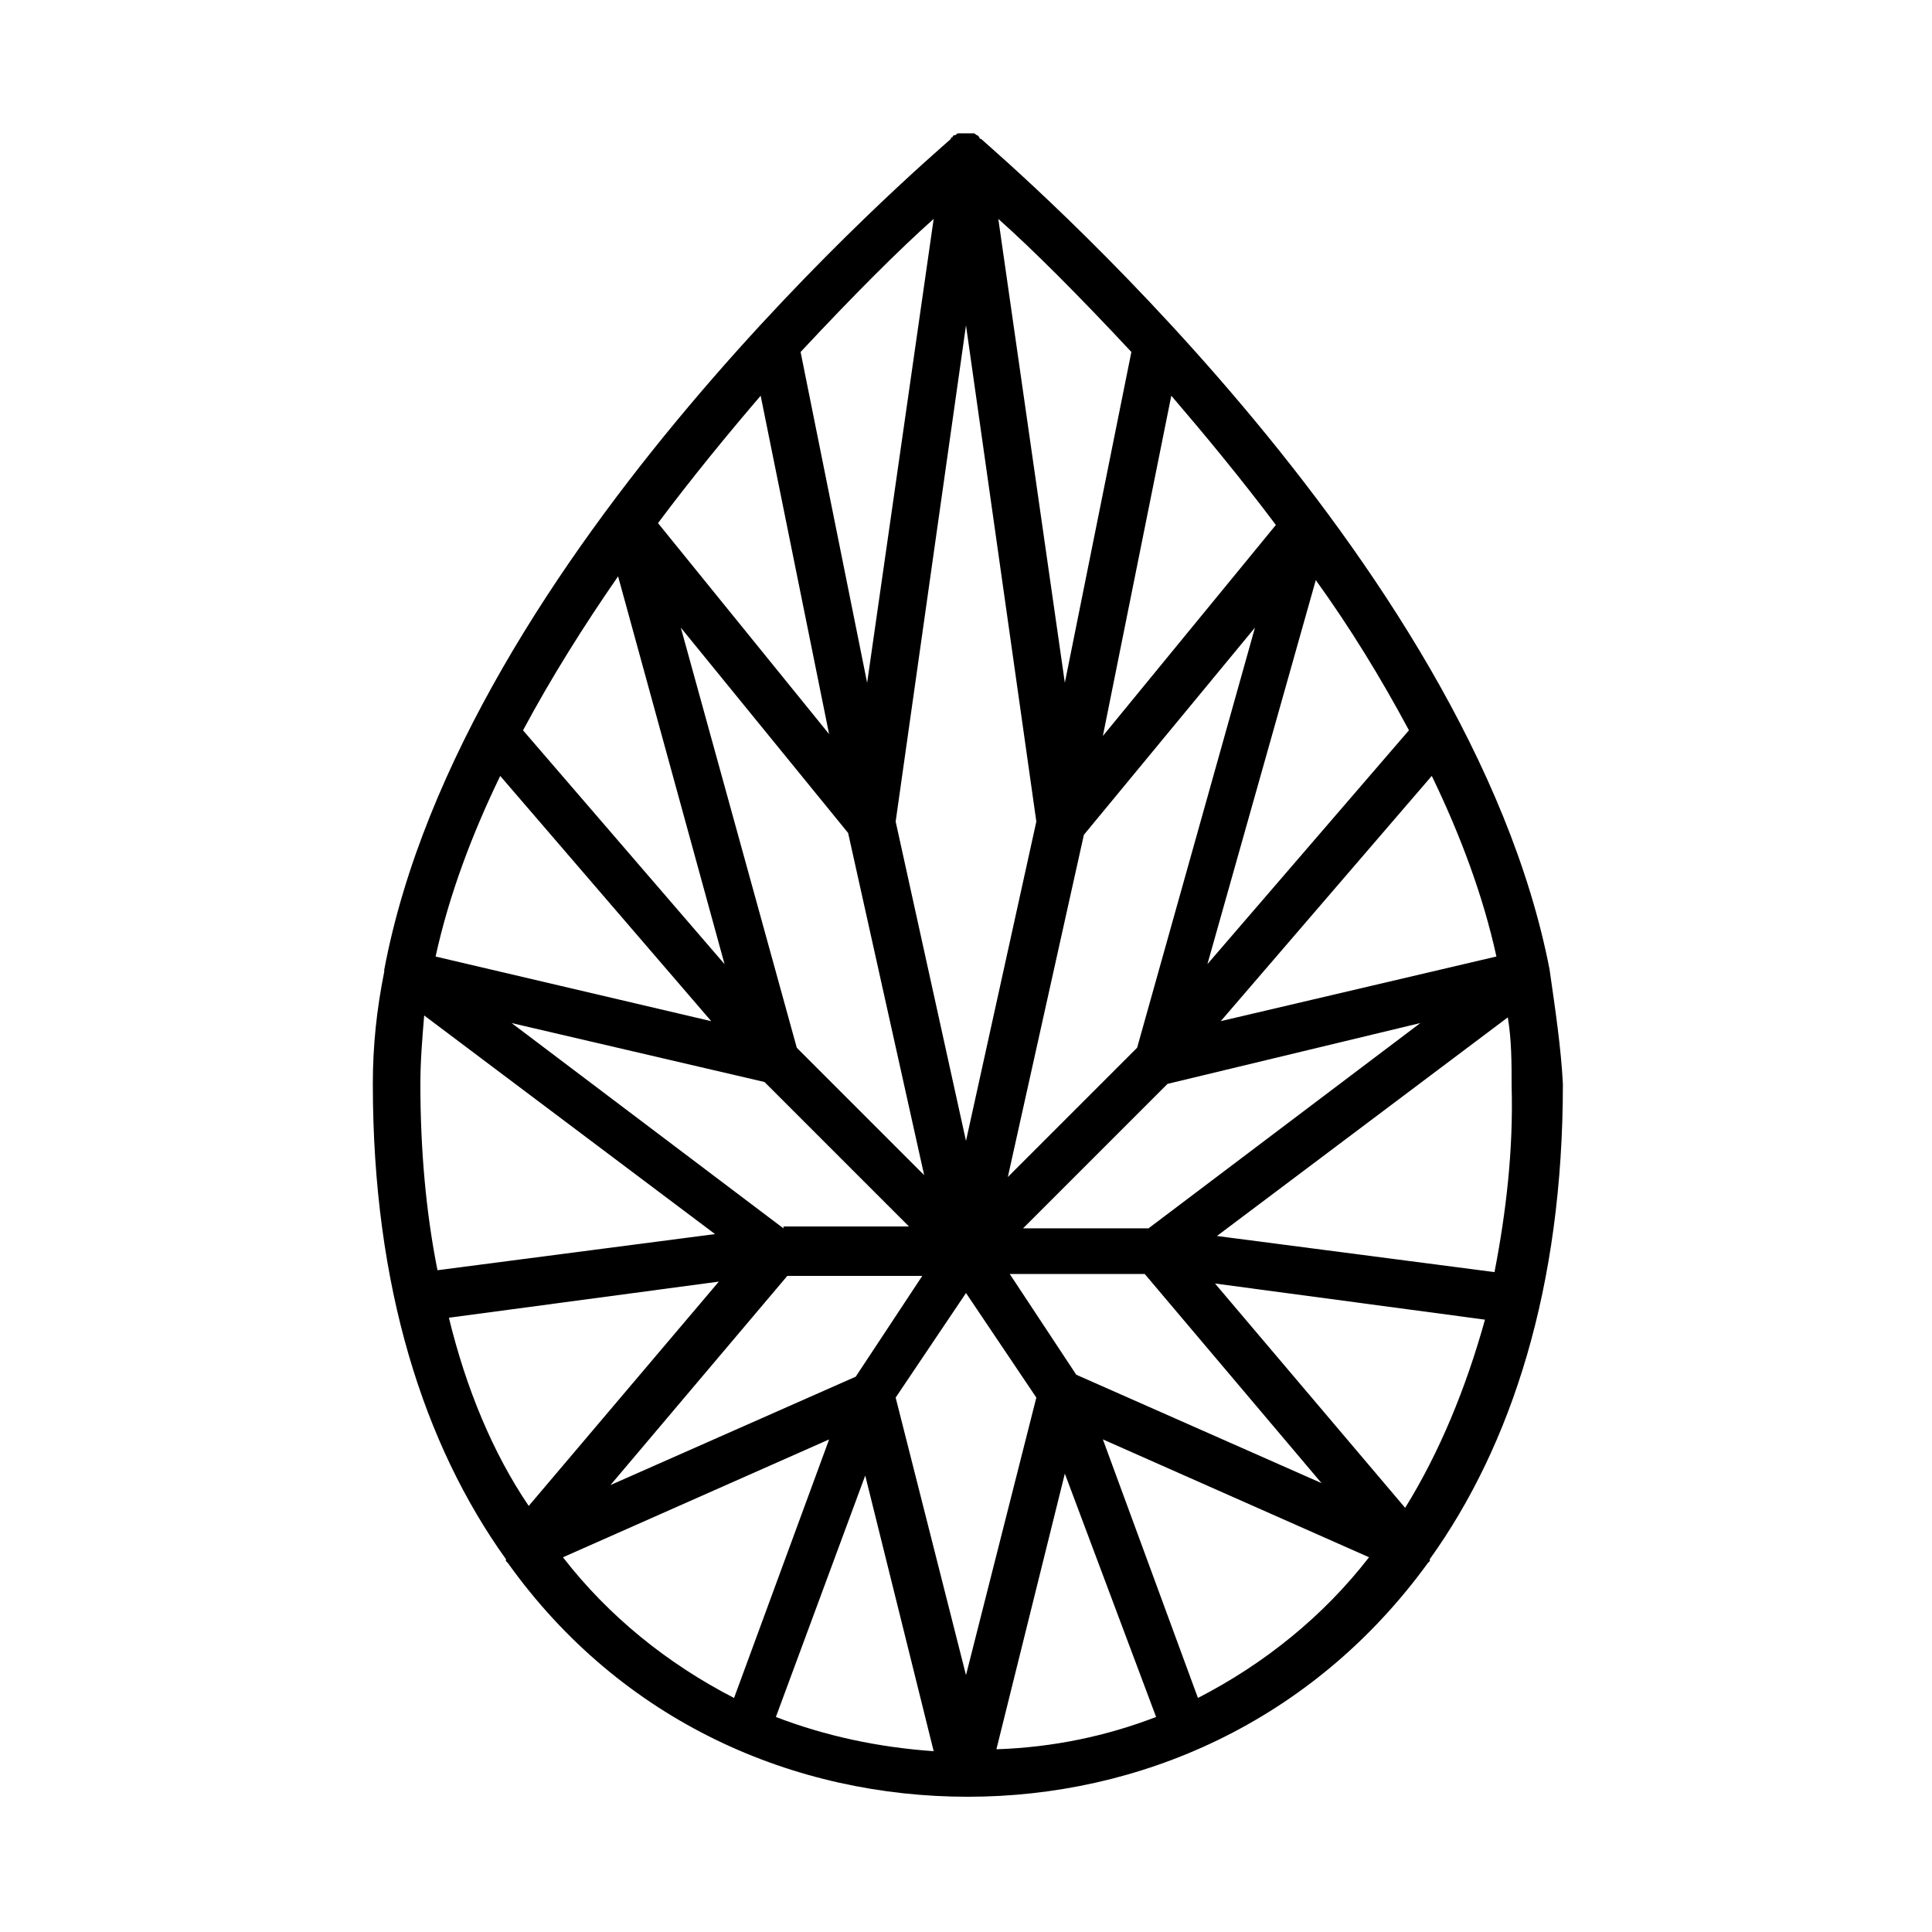 <?xml version="1.0" encoding="UTF-8"?>
<!-- Uploaded to: SVG Repo, www.svgrepo.com, Generator: SVG Repo Mixer Tools -->
<svg fill="#000000" width="800px" height="800px" version="1.1" viewBox="144 144 512 512" xmlns="http://www.w3.org/2000/svg">
 <path d="m554.67 401.01c-21.16-109.33-145.1-215.13-150.64-220.17 0 0-0.504 0-0.504-0.504l-0.504-0.504c-0.504 0-0.504-0.504-1.008-0.504h-0.504-0.504-0.504-1.008-0.504-0.504-0.504c-0.504 0-0.504 0.504-1.008 0.504 0 0-0.504 0-0.504 0.504 0 0-0.504 0-0.504 0.504-5.543 5.039-129.48 110.34-150.14 220.16v0.504c-2.016 10.078-3.023 19.648-3.023 29.727 0 53.906 13.602 95.723 35.266 125.95v0.504l0.504 0.504c30.23 42.32 76.074 61.969 121.92 61.969 45.344 0 91.191-19.648 121.92-61.969l0.504-0.504v-0.504c21.664-30.23 35.266-72.043 35.266-125.95-0.496-9.57-2.008-19.648-3.519-30.227v0zm-14.105-3.527-73.051 17.129 55.922-64.992c7.555 15.617 13.602 31.742 17.129 47.863zm-125.45 72.043 38.289-38.289 67.008-16.121-72.047 54.41zm79.098 67.512-64.992-28.719-17.633-26.703h35.77zm-83.129-81.113 20.152-90.688 45.344-54.914-31.234 111.34zm106.3-118.39-53.406 61.969 28.719-101.77c9.07 12.594 17.129 25.691 24.688 39.801zm-35.266-54.414-45.848 55.922 18.137-90.18c9.066 10.582 18.641 22.168 27.711 34.258zm-38.293-45.844-17.633 87.664-17.633-122.93c9.07 8.059 21.16 20.148 35.266 35.266zm-43.828-7.055 18.641 131.5-18.641 84.637-18.641-84.641zm-47.359 251.91h35.77l-17.633 26.703-64.992 28.719zm-1.008-12.598-72.043-54.41 67.008 15.617 38.289 38.289h-33.254zm3.527-47.859-30.734-111.34 44.336 54.41 20.152 90.688zm36.273-219.66-17.633 122.93-17.633-87.664c14.105-15.113 26.195-27.203 35.266-35.266zm-45.848 46.855 18.137 89.68-45.344-55.922c9.07-12.094 18.141-23.176 27.207-33.758zm-37.785 47.863 28.215 102.78-53.406-61.969c7.559-14.109 16.125-27.711 25.191-40.809zm-31.234 52.898 55.922 64.992-73.051-17.129c3.523-16.121 9.57-32.246 17.129-47.863zm-21.16 81.617c0-6.047 0.504-12.09 1.008-18.137l77.082 57.938-73.555 9.574c-3.023-15.117-4.535-31.742-4.535-49.375zm7.555 61.969 71.539-9.574-50.383 59.449c-9.566-14.105-16.621-31.234-21.156-49.875zm30.23 63.48 70.535-31.234-25.191 68.52c-17.633-9.07-33.254-21.668-45.344-37.285zm56.426 42.32 23.68-63.984 18.137 73.051c-14.609-1.008-28.719-4.027-41.816-9.066zm50.383-11.086-18.641-73.555 18.641-27.711 18.641 27.711zm8.059 19.648 18.137-73.051 24.184 64.488c-13.098 5.039-27.207 8.059-42.32 8.562zm53.406-13.602-25.191-68.52 70.535 31.234c-12.094 15.621-27.711 28.219-45.344 37.285zm54.914-50.379-50.383-59.449 71.539 9.574c-5.035 18.133-12.09 35.262-21.156 49.875zm23.68-62.473-73.555-9.574 77.082-57.938c1.008 6.047 1.008 12.09 1.008 18.137 0.5 17.129-1.512 33.754-4.535 49.375z"/>
</svg>